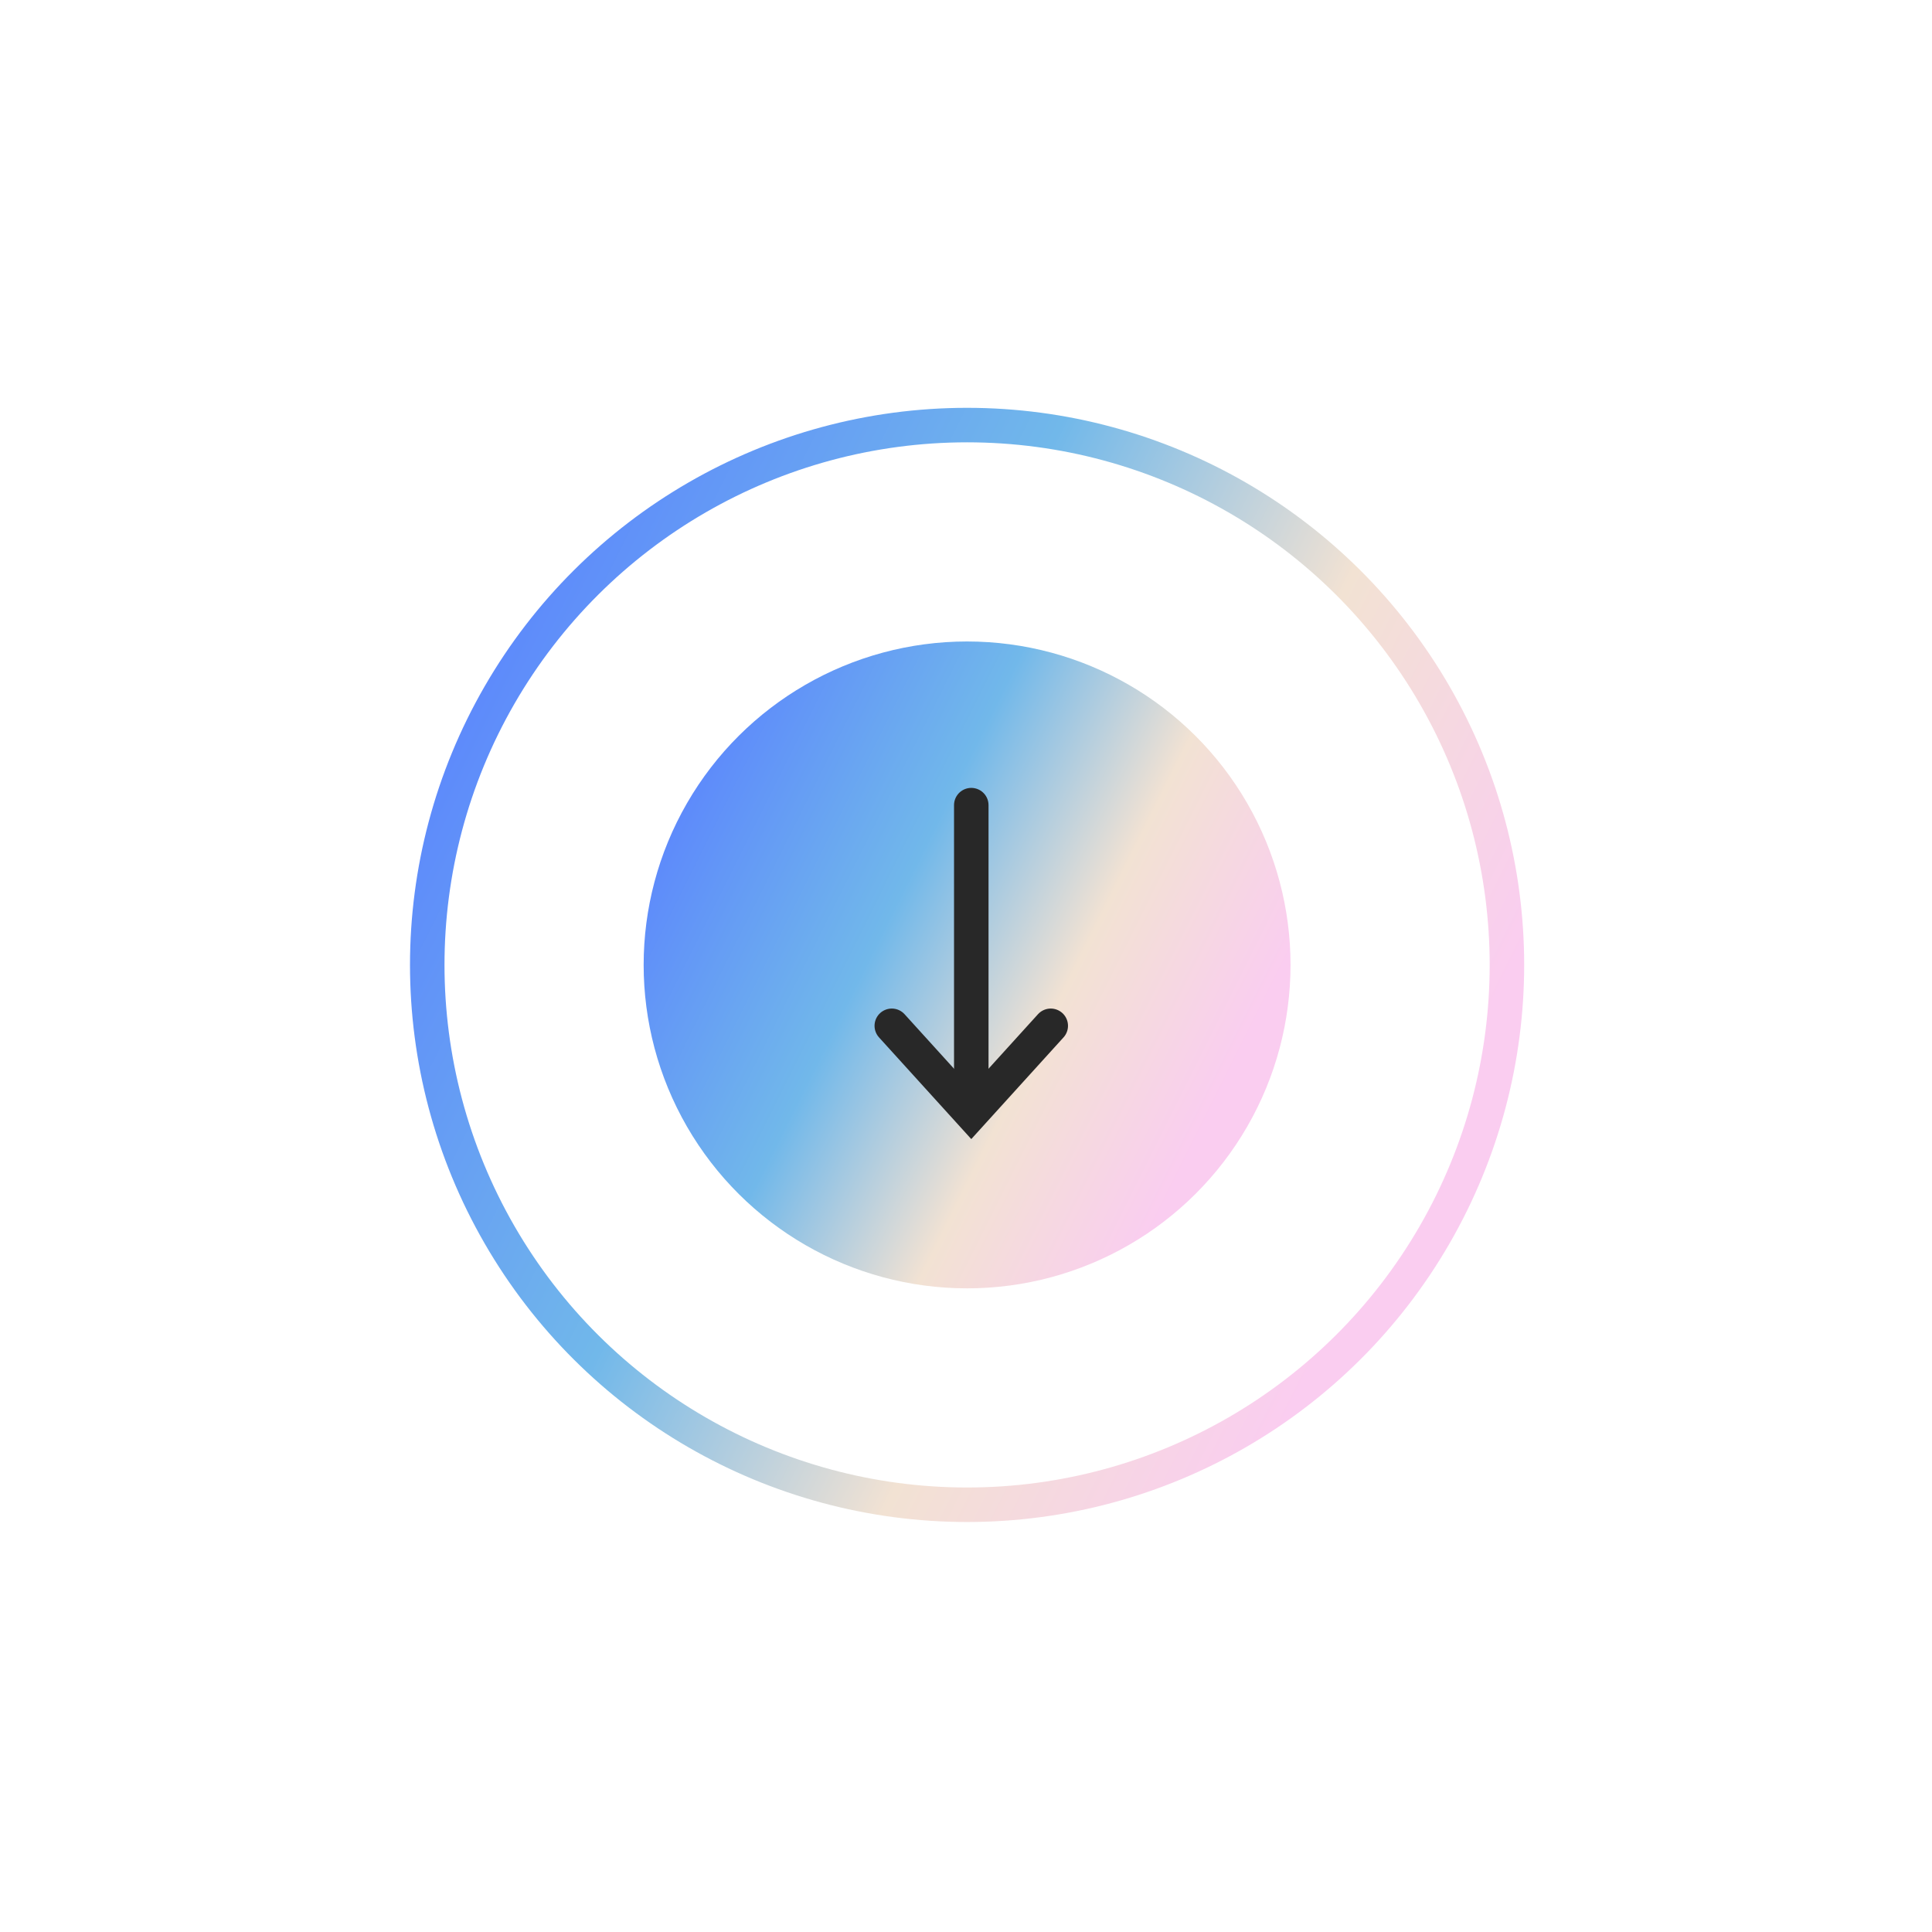 <?xml version="1.0" encoding="UTF-8"?> <svg xmlns="http://www.w3.org/2000/svg" width="112" height="112" viewBox="0 0 112 112" fill="none"><circle cx="56.063" cy="55.937" r="18.75" transform="rotate(-150 56.063 55.937)" fill="url(#paint0_linear_14_237)"></circle><circle cx="56.063" cy="55.937" r="31.295" transform="rotate(-150 56.063 55.937)" stroke="url(#paint1_linear_14_237)" stroke-width="2"></circle><path d="M56.306 46.675L56.306 63.757" stroke="#282828" stroke-width="2" stroke-miterlimit="10" stroke-linecap="round"></path><path d="M60.913 59.467L56.306 64.545L51.698 59.467" stroke="#282828" stroke-width="2" stroke-miterlimit="10" stroke-linecap="round"></path><defs><linearGradient id="paint0_linear_14_237" x1="76.842" y1="37.188" x2="38.545" y2="39.496" gradientUnits="userSpaceOnUse"><stop stop-color="#5980FF"></stop><stop offset="0.432" stop-color="#71B8EA"></stop><stop offset="0.719" stop-color="#F2E2D3"></stop><stop offset="1" stop-color="#FACDF0"></stop></linearGradient><linearGradient id="paint1_linear_14_237" x1="91.853" y1="23.642" x2="25.889" y2="27.617" gradientUnits="userSpaceOnUse"><stop stop-color="#5980FF"></stop><stop offset="0.432" stop-color="#71B8EA"></stop><stop offset="0.719" stop-color="#F2E2D3"></stop><stop offset="1" stop-color="#FACDF0"></stop></linearGradient></defs></svg> 